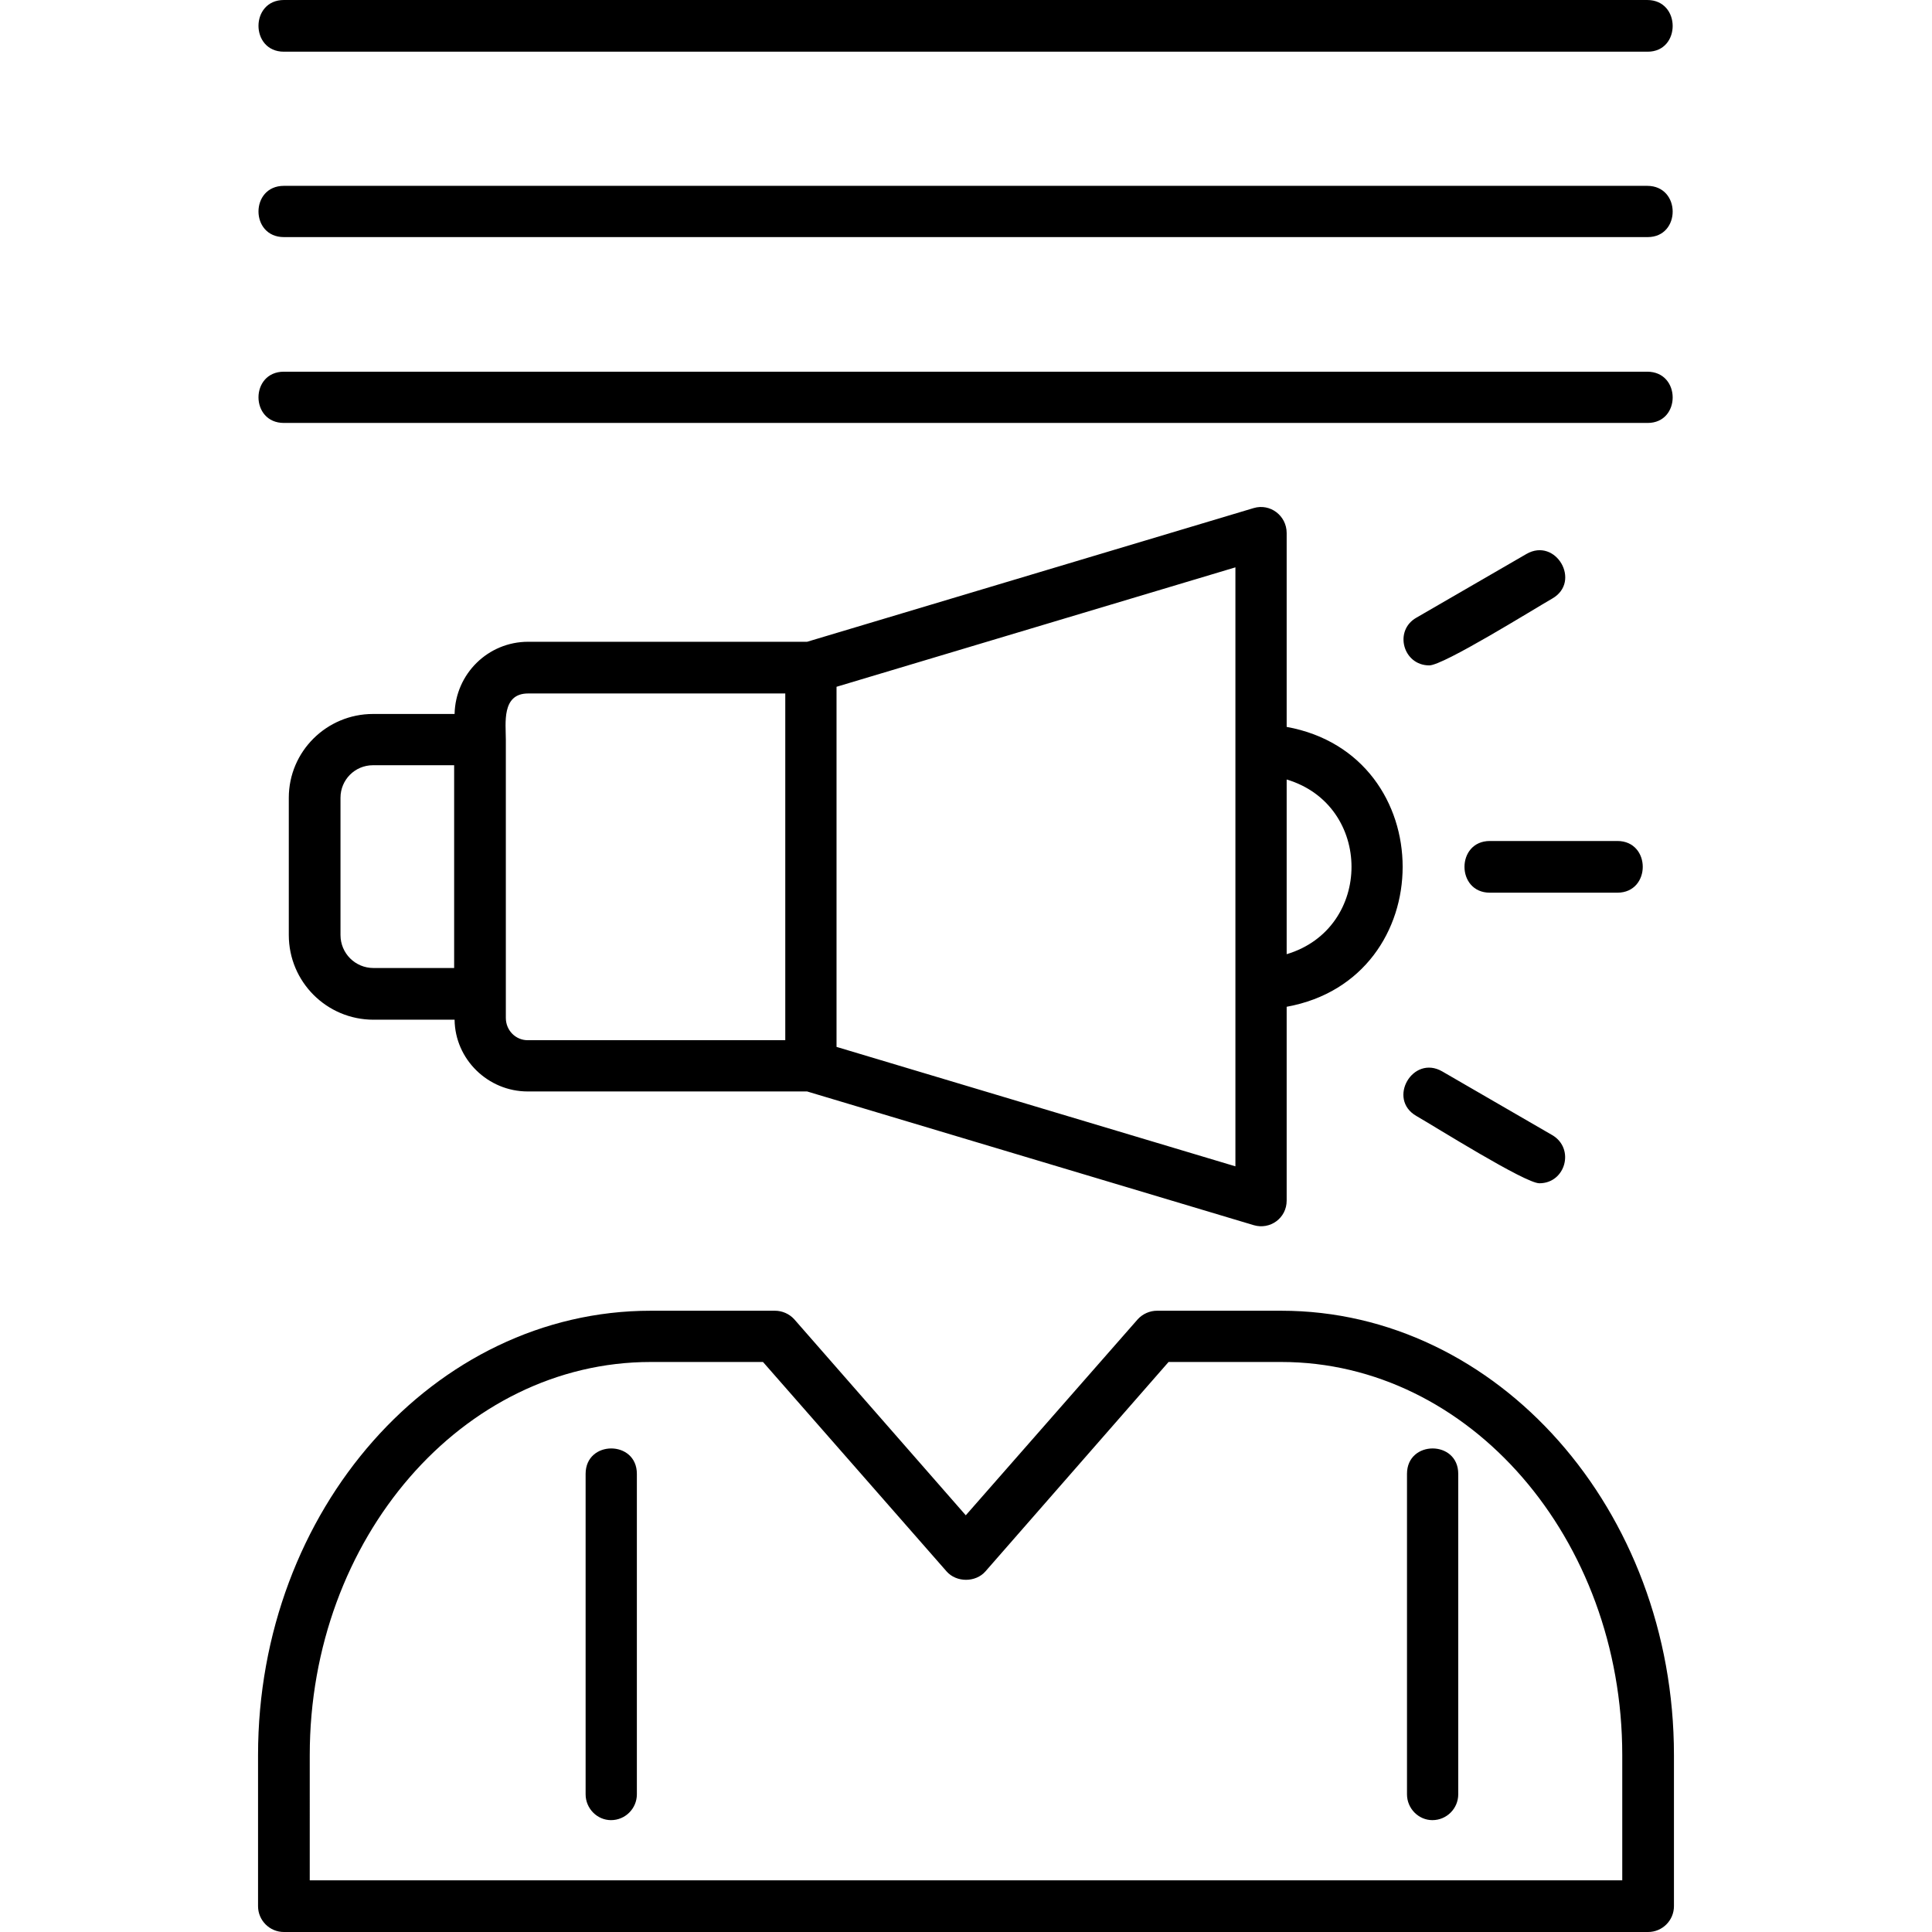 <svg xmlns="http://www.w3.org/2000/svg" clip-rule="evenodd" fill-rule="evenodd" height="512" viewBox="0 0 4335 4335" width="512"><g id="Layer_x0020_1"><path d="m3207 1493c-59 0-80-78-29-107l247-143c66-38 124 62 58 100-42 24-244 150-276 150zm7 2591c-31 0-57-26-57-58v-719c0-76 115-76 115 0v719c0 32-26 58-58 58zm-1843 0c-31 0-57-26-57-58v-719c0-76 115-76 115 0v719c0 32-26 58-58 58zm2327 251h-3061c-32 0-58-26-58-58v-339c0-550 395-997 881-997h279c16 0 32 7 43 19l385 440 386-440c11-12 27-19 43-19h279c485 0 881 447 881 997v339c0 32-26 58-58 58zm-3003-116h2945v-281c0-486-343-882-765-882h-253l-411 470c-22 25-65 25-87 0l-412-470h-252c-422 0-765 396-765 882zm3002-4103h-3060c-76 0-76-116 0-116h3059c76 0 76 116 1 116zm0 833h-3060c-76 0-76-115 0-115h3059c76 0 76 115 1 115zm0-417h-3060c-76 0-76-115 0-115h3059c76 0 76 115 1 115zm-1886 1917h-627c-89 0-163-72-164-161h-182c-105 0-190-85-190-190v-308c0-104 85-188 189-188h183c2-90 75-162 165-162h626l1002-300c37-11 74 17 74 56v435c347 63 347 565 0 628v435c0 39-37 66-74 55zm66-908v808l895 268v-1344zm-692 15c-60 0-50 67-50 104v624c0 28 22 50 49 50h578v-778zm1702 193v392c194-58 194-334 0-392zm-2050-32c-41 0-73 33-73 73v308c0 41 33 74 74 74h181v-455zm2792 286h-286c-76 0-76-116 0-116h286c76 0 76 116 0 116zm-175 652c-32 0-234-127-276-151-66-38-8-138 58-100l247 143c51 30 30 108-29 108z" fill="rgb(0,0,0)"></path></g></svg>